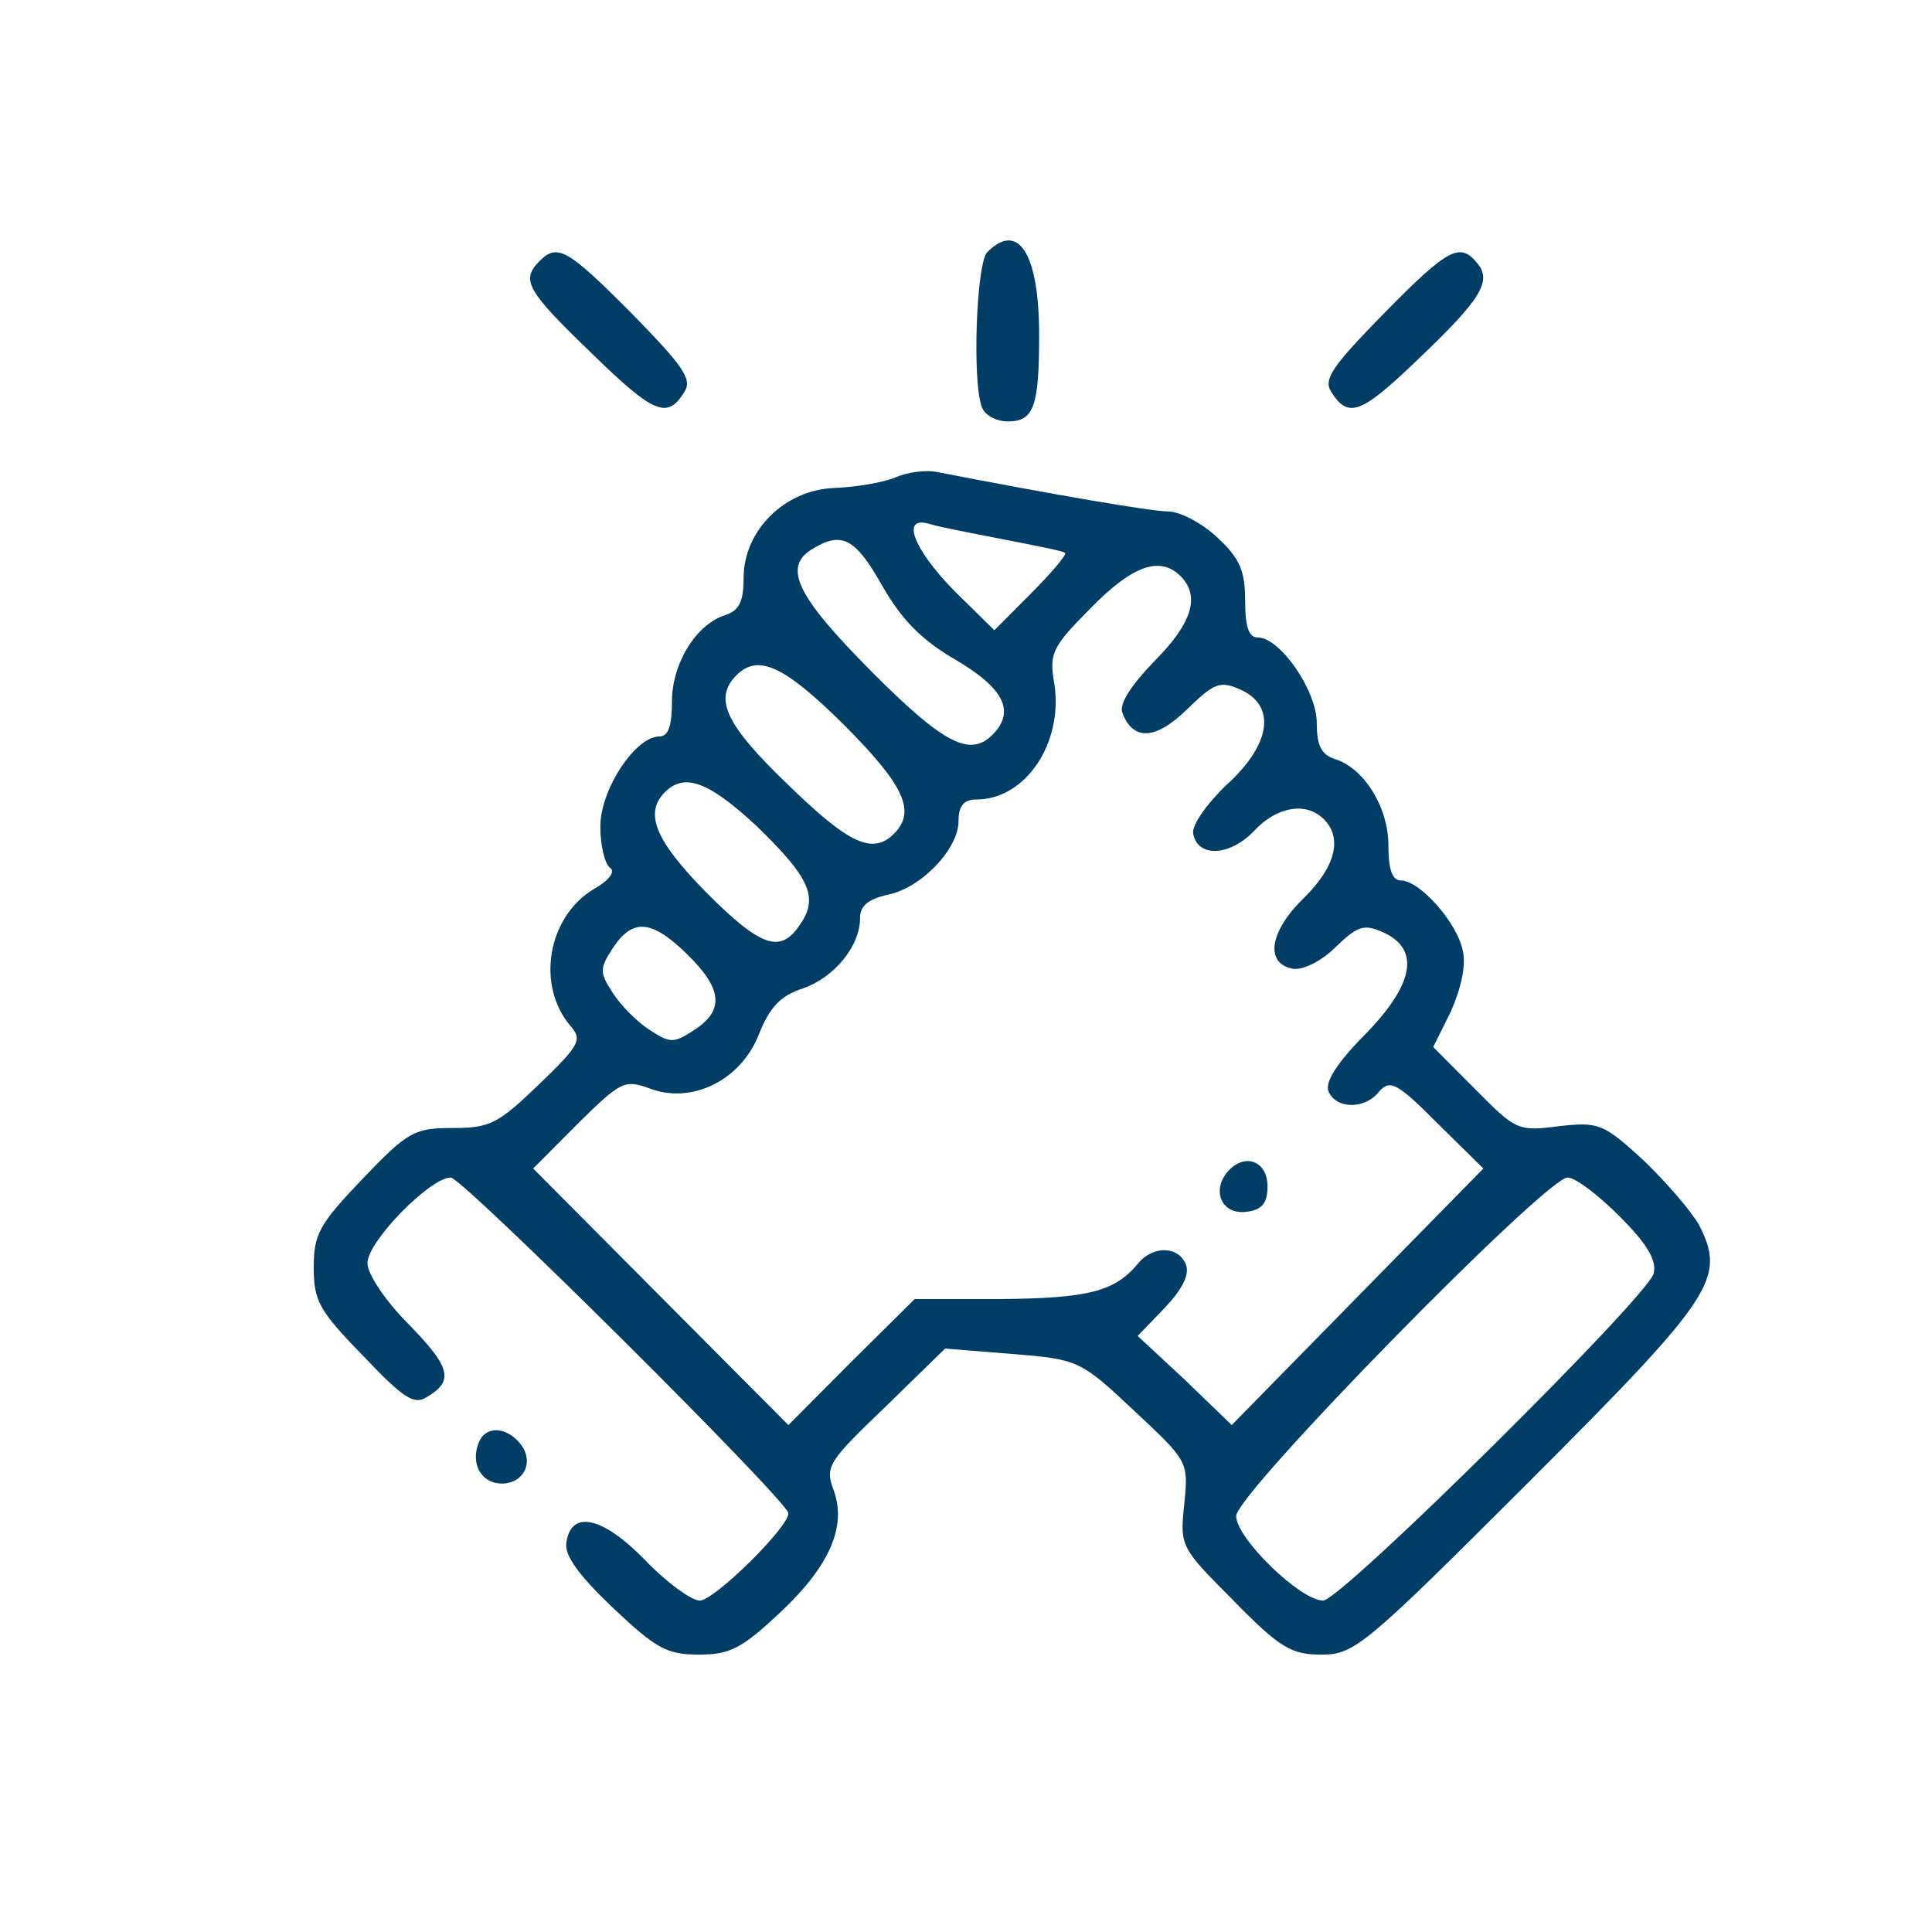 <svg width="64" height="64" viewBox="0 0 64 64" fill="none" xmlns="http://www.w3.org/2000/svg" style="color:#013e67;">
<g clip-path="url(#clip0_1153_44)">
<path d="M32.703 8.354C32.347 8.712 32.198 12.618 32.525 13.483C32.614 13.751 32.999 13.96 33.385 13.96C34.245 13.96 34.423 13.483 34.423 11.098C34.423 8.414 33.741 7.311 32.703 8.354Z" fill="currentColor"/>
<path d="M17.869 8.652C17.246 9.279 17.454 9.636 19.59 11.694C21.667 13.721 22.112 13.9 22.675 12.976C22.942 12.559 22.616 12.111 20.925 10.382C18.789 8.235 18.463 8.056 17.869 8.652Z" fill="currentColor"/>
<path d="M45.845 10.382C44.154 12.111 43.828 12.559 44.095 12.976C44.658 13.87 45.074 13.722 46.913 11.962C49.079 9.905 49.435 9.308 48.93 8.712C48.367 8.026 47.981 8.205 45.845 10.382Z" fill="currentColor"/>
<path d="M29.677 15.809C29.261 15.988 28.342 16.137 27.63 16.166C25.998 16.226 24.633 17.568 24.633 19.148C24.633 19.924 24.485 20.222 24.04 20.371C23.061 20.669 22.26 21.981 22.26 23.233C22.26 24.038 22.141 24.396 21.845 24.396C21.044 24.396 19.887 26.156 19.887 27.378C19.887 28.004 20.035 28.631 20.213 28.75C20.391 28.869 20.183 29.167 19.649 29.465C18.136 30.39 17.751 32.656 18.908 33.998C19.293 34.445 19.204 34.624 17.84 35.936C16.505 37.218 16.238 37.367 14.992 37.367C13.716 37.367 13.508 37.486 11.995 39.067C10.571 40.558 10.393 40.886 10.393 41.989C10.393 43.092 10.571 43.42 12.025 44.911C13.36 46.313 13.716 46.551 14.131 46.283C15.051 45.746 14.932 45.299 13.538 43.868C12.737 43.062 12.173 42.198 12.173 41.84C12.173 41.124 14.25 39.007 14.932 39.007C15.318 39.007 26.117 49.742 26.117 50.13C26.117 50.606 23.654 53.022 23.18 53.022C22.913 53.022 22.082 52.425 21.37 51.68C19.946 50.219 18.908 50.01 18.759 51.114C18.7 51.531 19.175 52.187 20.302 53.26C21.726 54.602 22.082 54.811 23.15 54.811C24.188 54.811 24.574 54.602 25.82 53.439C27.481 51.889 28.075 50.547 27.6 49.324C27.333 48.579 27.452 48.4 29.321 46.611L31.308 44.673L33.533 44.852C35.729 45.031 35.788 45.06 37.568 46.73C39.348 48.4 39.378 48.4 39.229 49.831C39.081 51.233 39.111 51.263 40.861 53.022C42.404 54.602 42.789 54.811 43.768 54.811C44.866 54.811 45.192 54.542 50.651 49.086C56.792 42.943 57.178 42.347 56.288 40.588C56.021 40.111 55.19 39.156 54.448 38.441C53.113 37.218 52.965 37.158 51.63 37.308C50.265 37.486 50.206 37.427 48.871 36.085L47.477 34.684L48.07 33.491C48.396 32.745 48.574 31.97 48.456 31.493C48.278 30.569 47.032 29.167 46.409 29.167C46.112 29.167 45.993 28.78 45.993 28.004C45.993 26.752 45.192 25.44 44.213 25.142C43.768 24.993 43.62 24.695 43.62 23.949C43.62 22.876 42.404 21.116 41.662 21.116C41.365 21.116 41.247 20.759 41.247 19.894C41.247 18.91 41.069 18.492 40.327 17.806C39.823 17.329 39.081 16.942 38.695 16.942C38.132 16.942 34.839 16.375 31.012 15.63C30.685 15.57 30.092 15.63 29.677 15.809ZM33.237 17.866C34.305 18.075 35.224 18.254 35.284 18.314C35.343 18.373 34.839 18.97 34.156 19.655L32.94 20.878L31.605 19.566C30.24 18.164 29.825 17.061 30.804 17.359C31.071 17.449 32.169 17.657 33.237 17.866ZM29.232 19.417C29.884 20.55 30.537 21.206 31.664 21.862C33.237 22.786 33.652 23.561 32.881 24.337C32.139 25.082 31.279 24.665 28.876 22.25C26.354 19.715 25.909 18.761 26.947 18.164C27.897 17.598 28.342 17.836 29.232 19.417ZM39.111 19.089C39.763 19.745 39.496 20.639 38.25 21.892C37.449 22.727 37.064 23.323 37.182 23.621C37.538 24.546 38.28 24.516 39.318 23.502C40.238 22.607 40.416 22.548 41.098 22.846C42.285 23.383 42.107 24.665 40.624 26.006C39.971 26.633 39.467 27.348 39.526 27.617C39.674 28.422 40.742 28.362 41.543 27.527C42.285 26.722 43.264 26.543 43.857 27.14C44.48 27.766 44.243 28.72 43.175 29.764C42.048 30.867 41.899 31.91 42.819 32.09C43.145 32.149 43.768 31.851 44.243 31.374C44.985 30.658 45.192 30.599 45.845 30.897C47.061 31.463 46.824 32.626 45.222 34.266C44.302 35.191 43.887 35.846 44.006 36.145C44.243 36.741 45.222 36.771 45.697 36.145C46.053 35.757 46.29 35.876 47.625 37.218L49.138 38.709L44.955 42.973L40.802 47.207L39.259 45.716L37.687 44.255L38.577 43.331C39.17 42.705 39.407 42.228 39.289 41.9C39.051 41.273 38.191 41.244 37.687 41.87C36.915 42.794 36.025 43.003 33.177 43.033H30.3L28.193 45.12L26.117 47.207L21.874 42.943L17.662 38.709L19.145 37.218C20.569 35.817 20.688 35.757 21.518 36.055C22.913 36.592 24.544 35.787 25.138 34.266C25.494 33.372 25.85 32.984 26.591 32.745C27.63 32.388 28.49 31.344 28.49 30.42C28.49 30.002 28.757 29.794 29.38 29.644C30.507 29.436 31.753 28.124 31.753 27.199C31.753 26.692 31.931 26.484 32.347 26.484C33.978 26.484 35.224 24.605 34.928 22.667C34.75 21.653 34.839 21.444 36.114 20.162C37.509 18.731 38.428 18.403 39.111 19.089ZM27.956 24.009C29.944 26.006 30.359 26.871 29.617 27.617C28.905 28.332 28.104 27.945 26.087 25.977C24.04 24.009 23.625 23.144 24.396 22.369C25.108 21.653 25.968 22.041 27.956 24.009ZM25.078 27.378C26.829 29.078 27.125 29.734 26.502 30.628C25.85 31.612 25.197 31.374 23.358 29.525C21.696 27.826 21.34 26.931 22.023 26.245C22.675 25.589 23.476 25.887 25.078 27.378ZM22.764 31.612C23.921 32.745 24.01 33.461 23.002 34.117C22.319 34.564 22.201 34.564 21.518 34.117C21.103 33.849 20.569 33.312 20.302 32.895C19.857 32.209 19.857 32.09 20.302 31.404C20.955 30.42 21.578 30.45 22.764 31.612ZM53.677 40.319C54.597 41.244 54.893 41.78 54.775 42.198C54.508 43.033 44.421 53.022 43.828 53.022C43.086 53.022 40.95 50.964 40.95 50.219C40.95 49.474 51.215 39.007 51.927 39.007C52.194 39.007 52.965 39.604 53.677 40.319Z" fill="currentColor"/>
<path d="M40.653 38.828C40.119 39.484 40.505 40.26 41.306 40.14C41.81 40.081 41.988 39.842 41.988 39.305C41.988 38.441 41.217 38.172 40.653 38.828Z" fill="currentColor"/>
<path d="M15.852 47.804C15.585 48.489 15.941 49.145 16.623 49.145C17.365 49.145 17.721 48.4 17.217 47.804C16.742 47.237 16.06 47.237 15.852 47.804Z" fill="currentColor"/>
</g>
<defs>
<clipPath id="clip0_1153_44">
<rect width="64" height="64" fill="white"/>
</clipPath>
</defs>
</svg>

